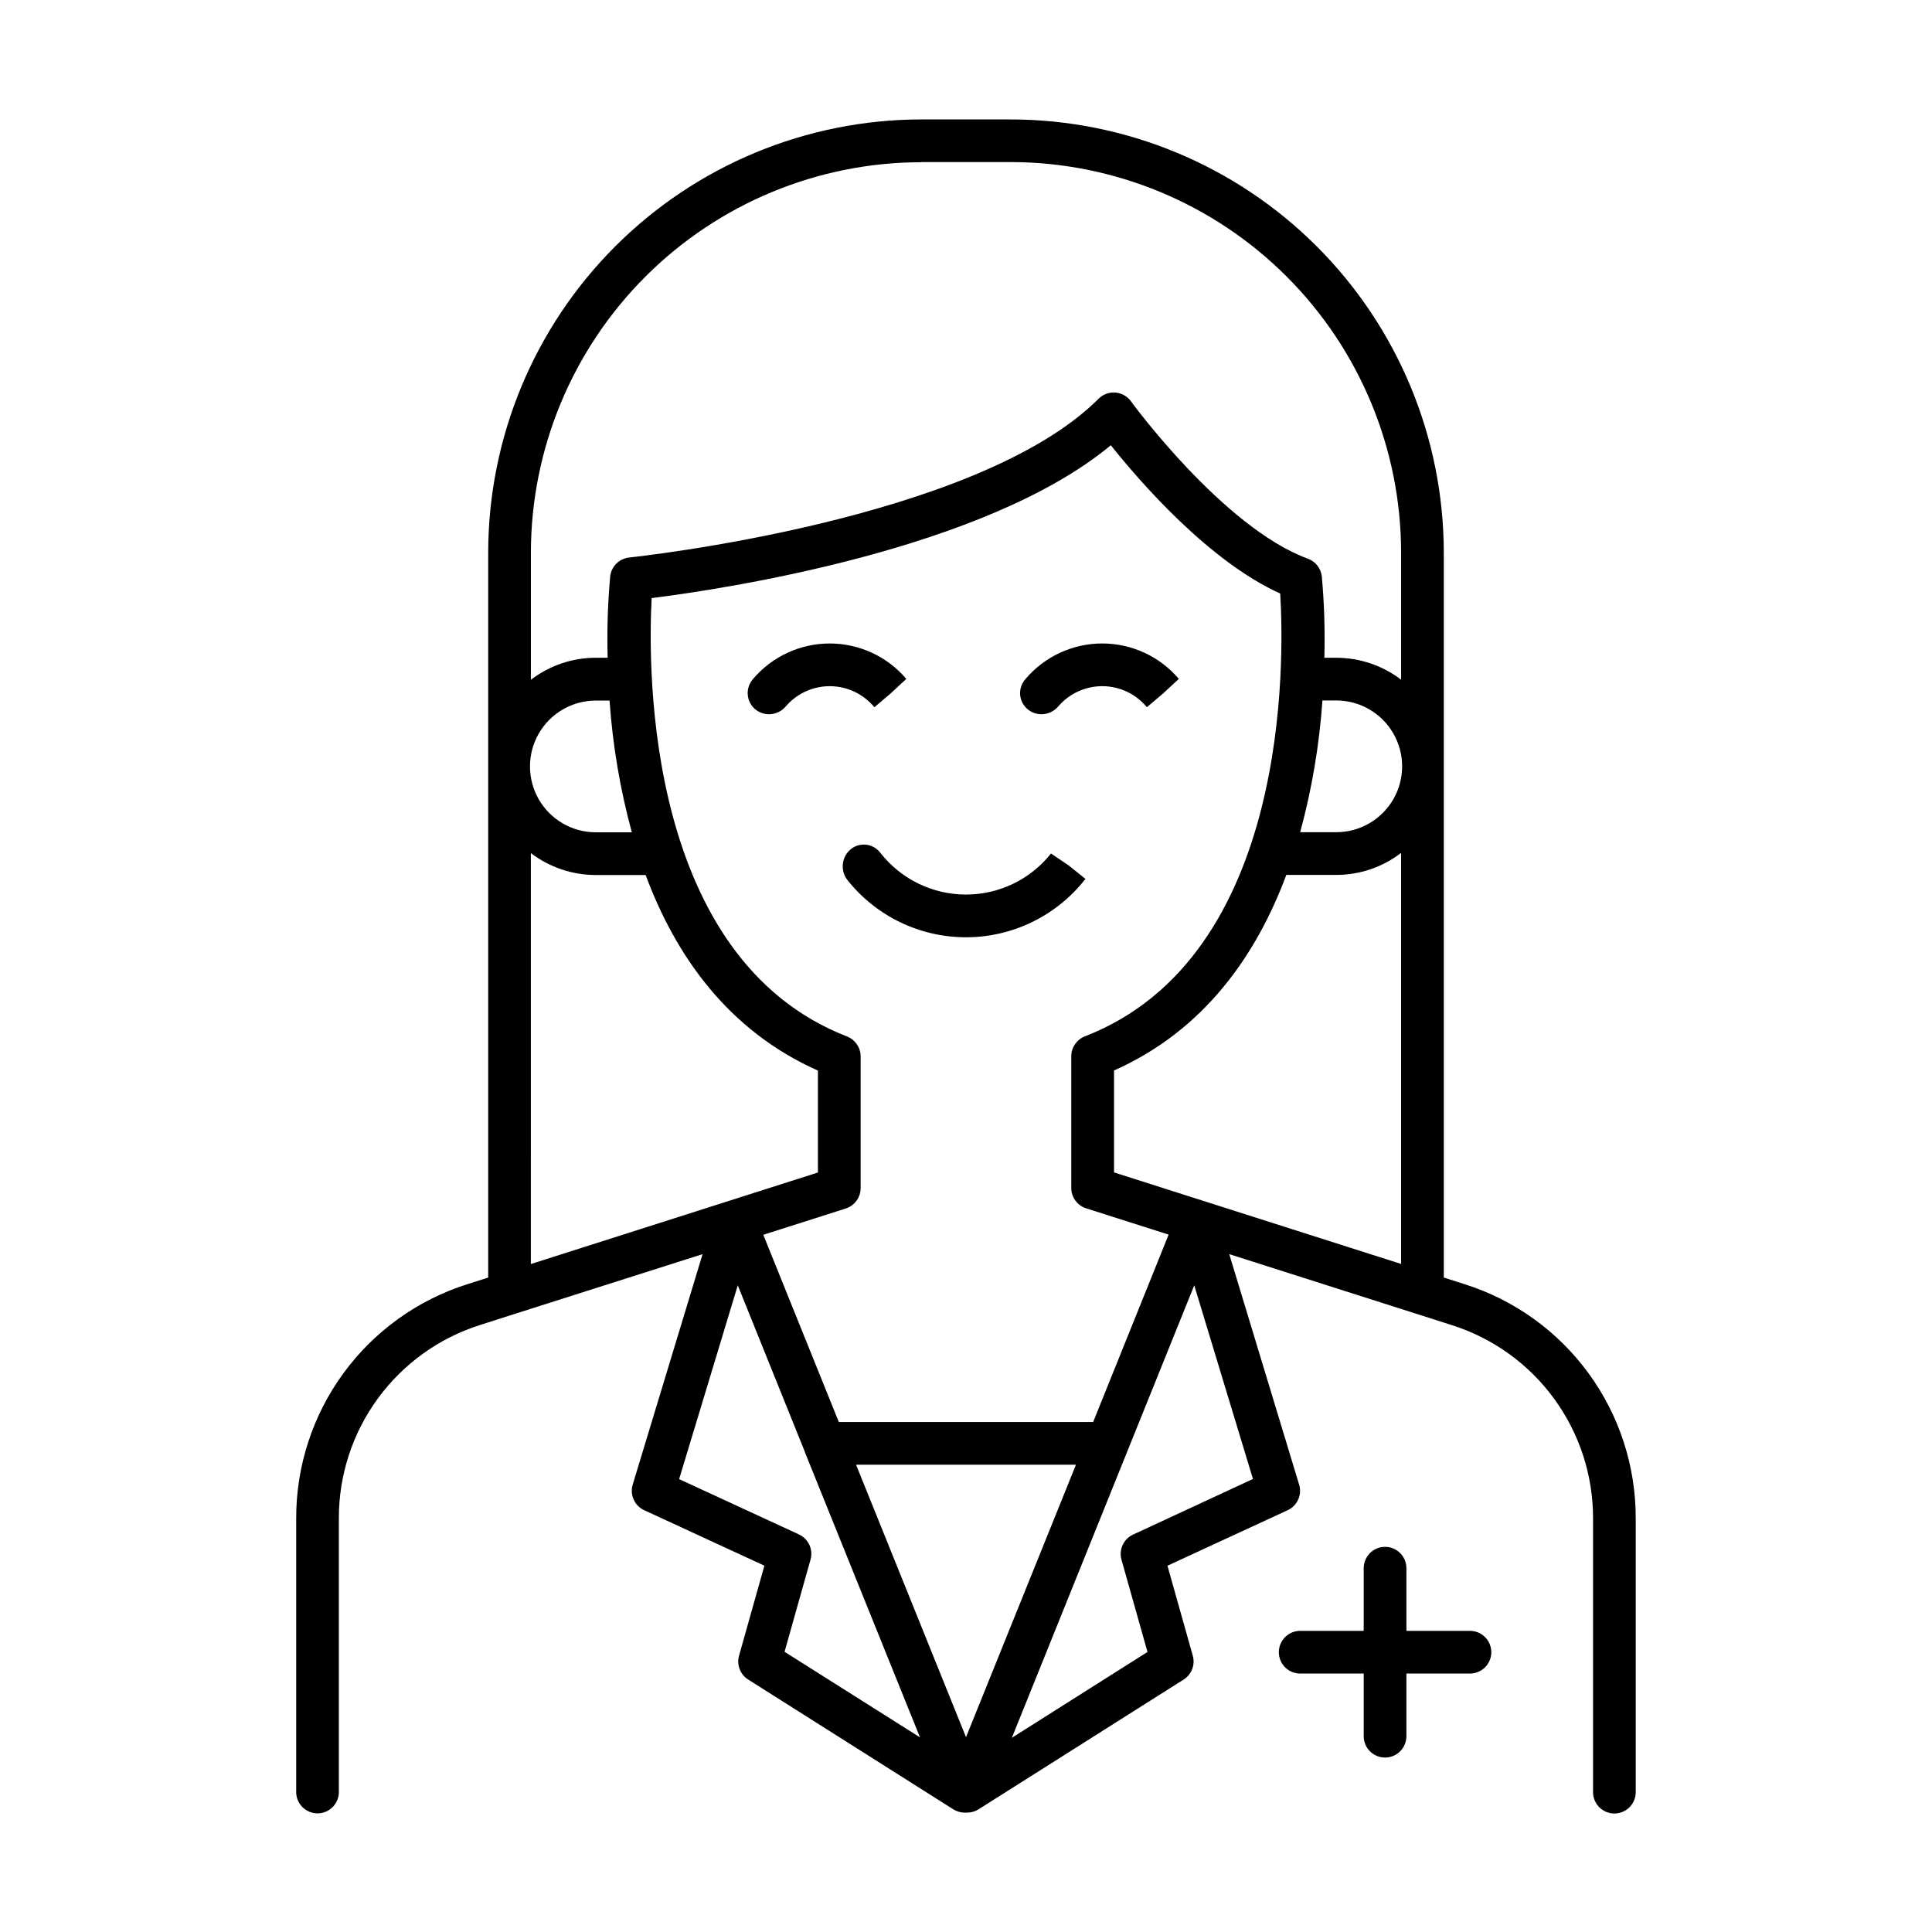 <?xml version="1.0" encoding="UTF-8"?>
<!-- Uploaded to: SVG Repo, www.svgrepo.com, Generator: SVG Repo Mixer Tools -->
<svg fill="#000000" width="800px" height="800px" version="1.1" viewBox="144 144 512 512" xmlns="http://www.w3.org/2000/svg">
 <g>
  <path d="m375.72 331.42 4.32-3.66 4.144-3.848c-5.066-5.953-12.484-9.383-20.301-9.383-7.816 0-15.238 3.43-20.301 9.383l-0.156 0.188c-1.387 1.676-1.676 4-0.75 5.965 0.926 1.965 2.906 3.219 5.078 3.215 1.715 0.008 3.344-0.742 4.457-2.043 2.941-3.453 7.262-5.426 11.797-5.391 4.535 0.035 8.824 2.078 11.711 5.574z"/>
  <path d="m416.37 331.98c1.012 0.844 2.285 1.305 3.602 1.297 1.715 0.008 3.344-0.742 4.457-2.043 2.945-3.453 7.262-5.426 11.801-5.391 4.535 0.035 8.82 2.078 11.707 5.574l4.32-3.66 4.144-3.848c-5.062-5.953-12.484-9.383-20.301-9.383-7.816 0-15.238 3.43-20.301 9.383l-0.156 0.188c-0.961 1.137-1.426 2.613-1.289 4.094 0.137 1.484 0.863 2.848 2.016 3.789z"/>
  <path d="m431.64 376.91-4.41-3.543-4.703-3.18c-5.461 6.875-13.758 10.879-22.539 10.879-8.777 0-17.074-4.004-22.539-10.879l-0.277-0.344h0.004c-0.934-1.145-2.285-1.867-3.758-2-1.469-0.133-2.934 0.332-4.055 1.293-2.383 2.07-2.715 5.644-0.758 8.117 7.656 9.621 19.301 15.199 31.598 15.137 12.293-0.066 23.879-5.762 31.438-15.461z"/>
  <path d="m532.16 484.33-5.539-1.762v-192.12c-0.027-30.434-12.125-59.613-33.641-81.133-21.516-21.523-50.691-33.629-81.125-33.664h-23.664c-30.441 0.023-59.629 12.121-81.156 33.645-21.527 21.523-33.633 50.711-33.656 81.152v192.12l-5.531 1.762c-13.18 4.168-24.688 12.438-32.844 23.602-8.156 11.16-12.539 24.633-12.508 38.457v72.277c-0.066 1.539 0.5 3.039 1.566 4.152 1.07 1.113 2.543 1.742 4.086 1.742 1.539 0 3.016-0.629 4.082-1.742 1.066-1.113 1.633-2.613 1.57-4.152v-72.277c-0.027-11.422 3.594-22.555 10.336-31.777 6.742-9.223 16.25-16.055 27.145-19.496l9.426-3.012 49.484-15.742-18.52 61.086h0.004c-0.82 2.703 0.48 5.598 3.051 6.777l31.844 14.699-6.711 23.852-0.004 0.004c-0.68 2.41 0.305 4.981 2.422 6.316l54.355 34.391c0.906 0.574 1.957 0.879 3.031 0.875h0.633-0.004c1.074 0.004 2.125-0.301 3.031-0.875l54.355-34.391c2.117-1.336 3.102-3.906 2.422-6.316l-6.711-23.852 31.844-14.699v-0.004c2.566-1.18 3.867-4.074 3.051-6.777l-18.52-61.086 58.934 18.793h-0.004c10.895 3.441 20.402 10.273 27.145 19.496 6.742 9.223 10.363 20.355 10.336 31.781v72.273c-0.062 1.539 0.504 3.039 1.57 4.152s2.543 1.742 4.082 1.742c1.543 0 3.019-0.629 4.086-1.742 1.066-1.113 1.633-2.613 1.57-4.152v-72.316c0.031-13.82-4.348-27.289-12.5-38.453-8.148-11.16-19.648-19.43-32.824-23.605zm-92.93-29.629v-27.012c23.93-10.637 37.758-30.613 45.656-51.828h13.195c6.231 0.012 12.285-2.039 17.223-5.832v108.93zm55.23-125.07h3.664c6.234 0 11.996 3.328 15.117 8.727 3.117 5.402 3.117 12.055 0 17.457-3.121 5.402-8.883 8.727-15.117 8.727h-9.566c3.106-11.414 5.082-23.109 5.902-34.91zm-106.27-142.68h23.719c27.422 0.043 53.711 10.965 73.094 30.363 19.387 19.402 30.281 45.699 30.305 73.125v33.684-0.004c-4.949-3.769-11-5.809-17.223-5.805h-3.121 0.004c0.199-7.184-0.027-14.371-0.668-21.531-0.227-2.148-1.66-3.981-3.691-4.723-22.328-8.168-46.652-41.328-46.887-41.711-0.977-1.336-2.484-2.184-4.133-2.324-1.652-0.129-3.281 0.469-4.449 1.645-32.375 32.375-123.46 41.977-124.38 42.074v0.004c-2.664 0.27-4.777 2.371-5.055 5.035-0.645 7.16-0.867 14.348-0.672 21.531h-3.121 0.004c-6.227-0.008-12.281 2.043-17.223 5.836v-33.711c0.031-27.438 10.949-53.738 30.352-73.133 19.406-19.395 45.711-30.301 73.148-30.316zm-76.75 177.62h-9.535c-6.234 0-12-3.328-15.117-8.727-3.117-5.402-3.117-12.055 0-17.457 3.117-5.402 8.883-8.73 15.117-8.73h3.633c0.82 11.805 2.797 23.496 5.902 34.914zm-26.754 5.512c4.949 3.769 11 5.809 17.219 5.805h13.195c7.871 21.215 21.727 41.191 45.656 51.828v27.012l-76.074 24.254zm67.227 211.66 6.887-24.434v0.004c0.758-2.676-0.547-5.504-3.07-6.672l-31.754-14.66 15.539-51.359 17.711 43.957v0.07l30.582 75.77zm48.09 22.633-29.137-72.215h58.273zm44.281-53.695h-0.004c-2.527 1.164-3.828 3.996-3.07 6.672l6.887 24.434-35.945 22.75 48.336-119.91 15.559 51.316zm-10.586-29.836h-67.402l-20.016-49.613 21.863-6.965h-0.004c2.34-0.758 3.93-2.934 3.938-5.394v-34.953c-0.016-2.301-1.426-4.367-3.562-5.223-53.266-20.664-52.832-96.824-51.828-116.19 18.91-2.391 88.234-12.715 121.69-40.512 7.734 9.703 25.996 30.762 44.891 39.293 1.055 17.211 2.746 96.176-51.758 117.36v-0.004c-2.176 0.848-3.609 2.941-3.613 5.273v34.914c0.004 2.461 1.594 4.637 3.938 5.391l21.863 6.965z"/>
  <path d="m533.32 576.2h-16.609v-16.609c0-3.125-2.531-5.66-5.656-5.66s-5.66 2.535-5.66 5.66v16.609h-16.598c-1.543-0.066-3.043 0.5-4.156 1.57-1.109 1.066-1.738 2.539-1.738 4.082 0 1.543 0.629 3.016 1.738 4.082 1.113 1.066 2.613 1.637 4.156 1.57h16.602v16.609h-0.004c0 3.125 2.535 5.66 5.66 5.66s5.656-2.535 5.656-5.66v-16.609h16.609c1.539 0.066 3.039-0.504 4.152-1.57 1.113-1.066 1.742-2.539 1.742-4.082 0-1.543-0.629-3.016-1.742-4.082-1.113-1.07-2.613-1.637-4.152-1.57z"/>
 </g>
</svg>